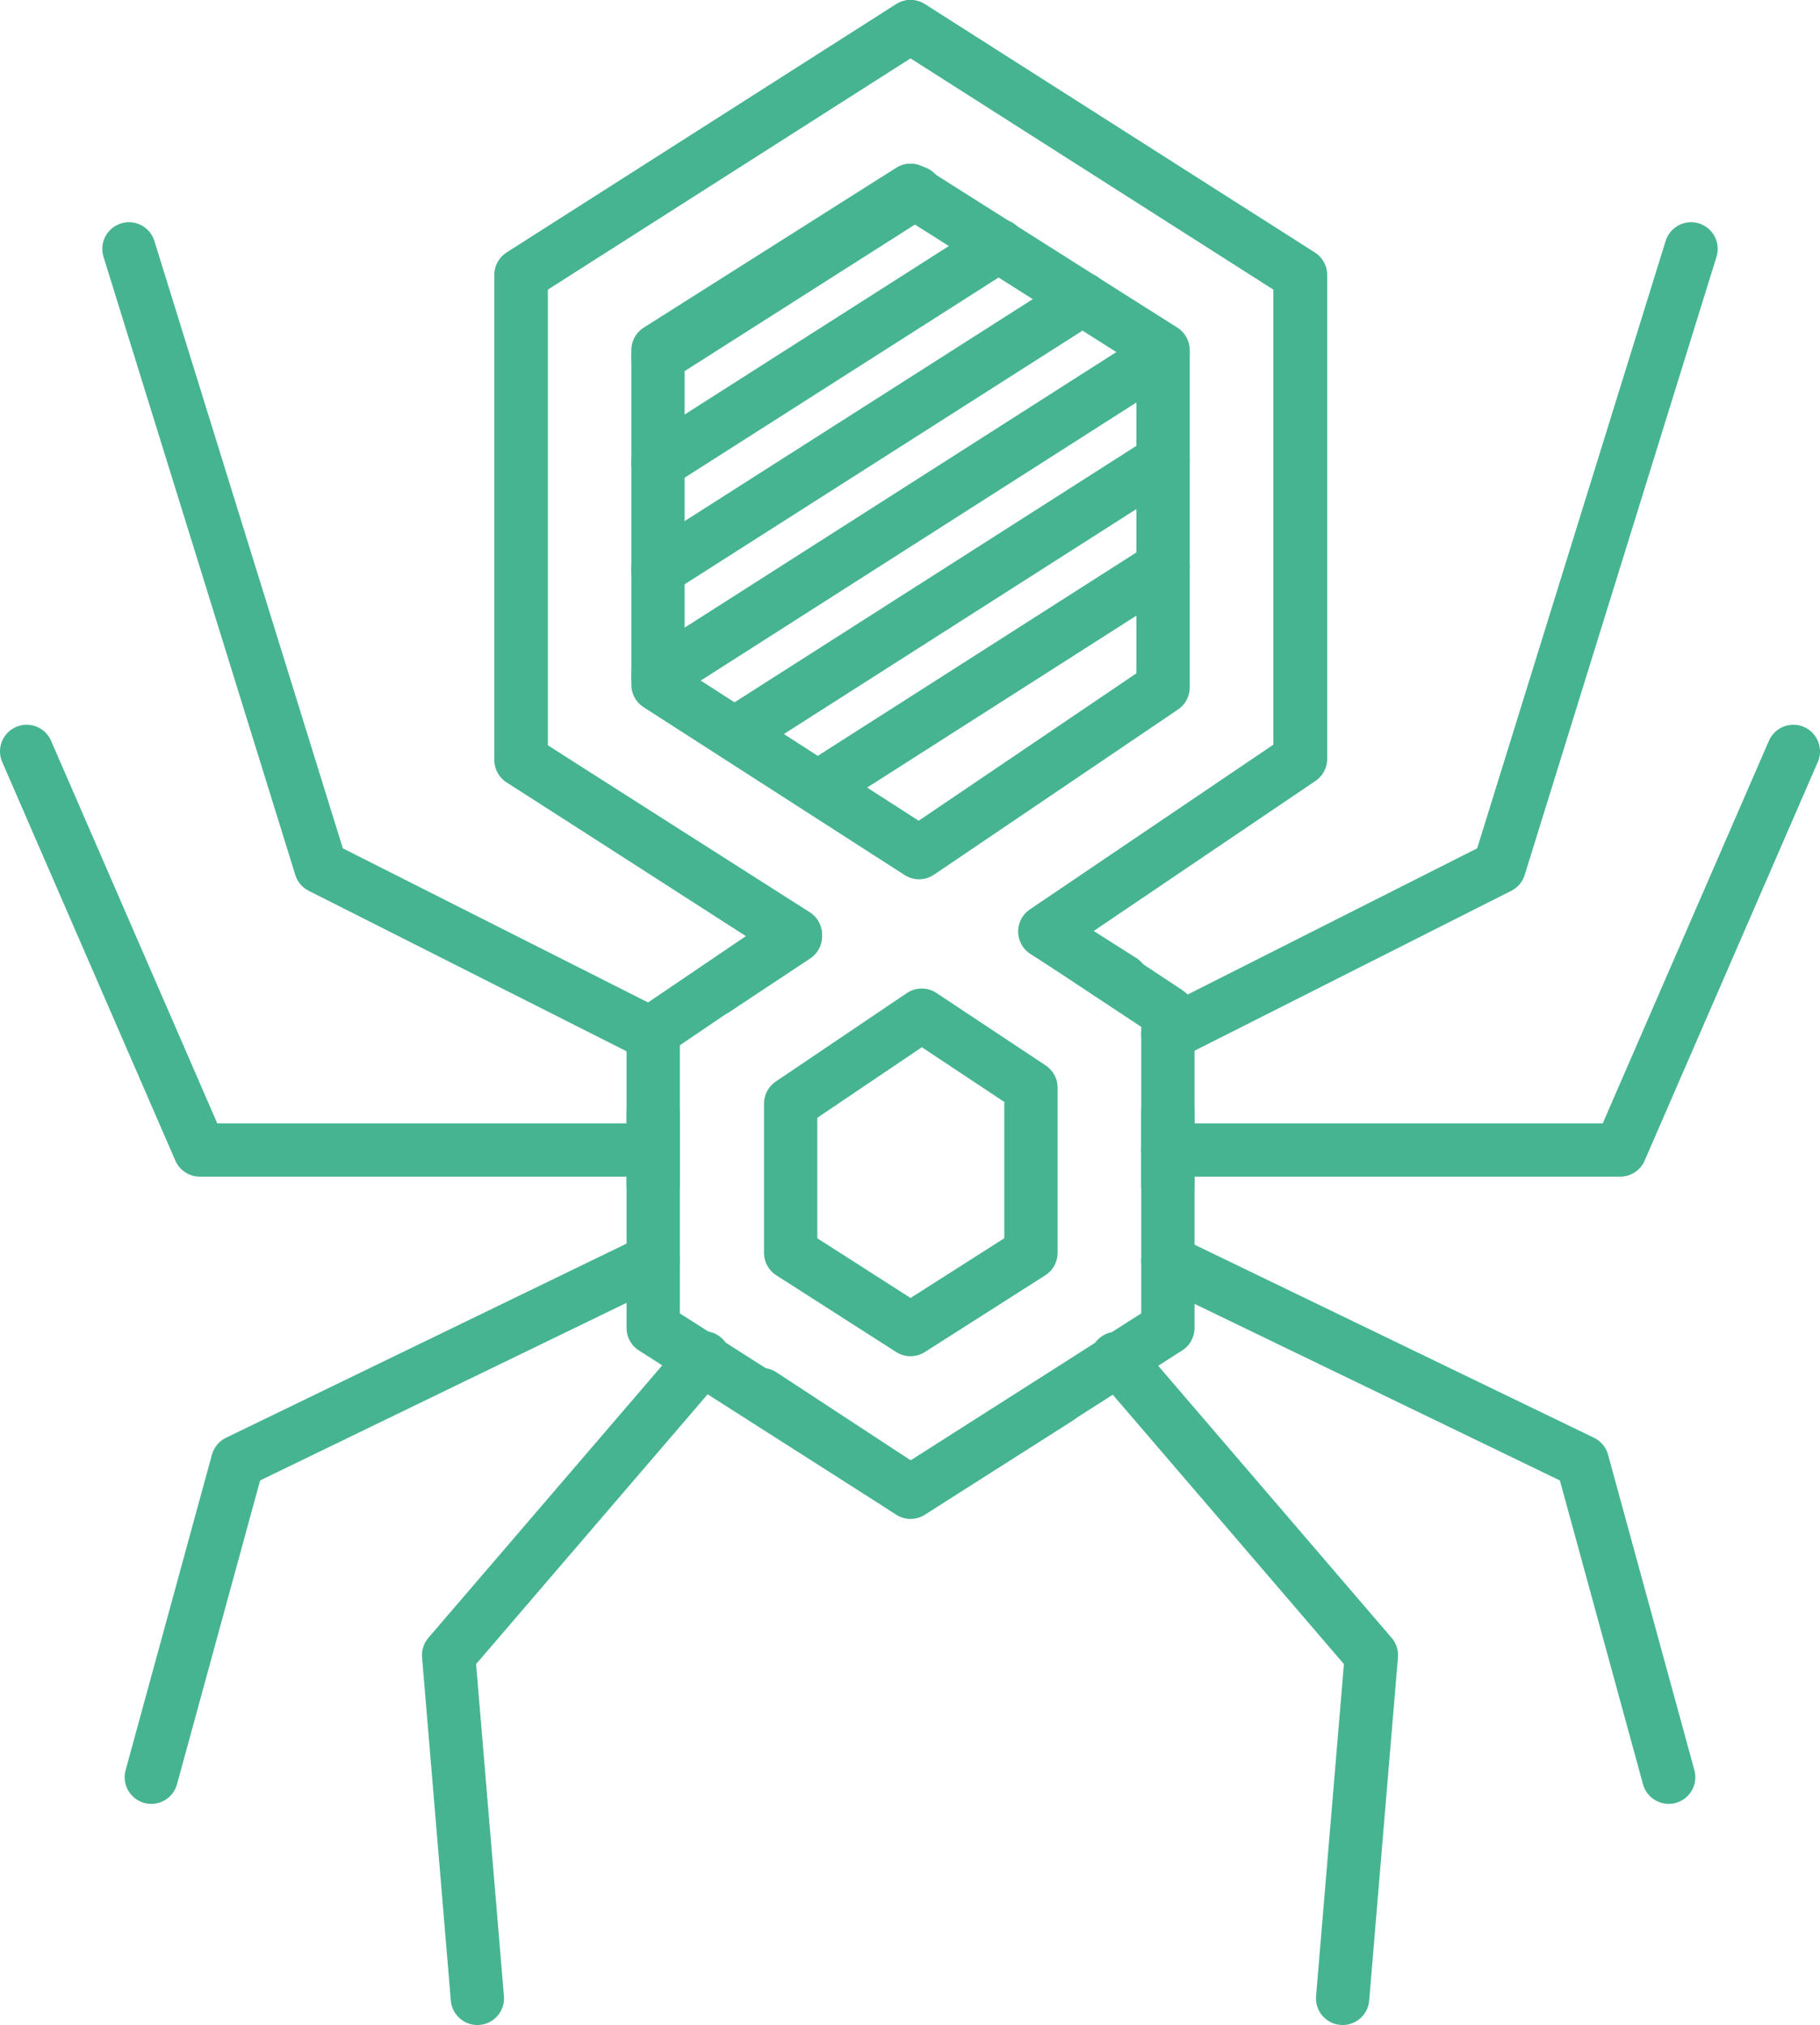 <svg xmlns="http://www.w3.org/2000/svg" viewBox="0 0 34.16 38"><defs><style>.cls-1{fill:none;stroke:#46b491;stroke-linecap:round;stroke-linejoin:round;}</style></defs><g id="Layer_2" data-name="Layer 2"><g id="Layer_3" data-name="Layer 3"><path class="cls-1" d="M13.42,18.57l1.51-1L9.78,14.26V5.16L17.09.5,24.4,5.16v9.08l-4.79,3.24,1.45.92m-8.8,3.83V20.87m9.66,1.37V20.85M14.3,26.17,17.09,28l2.77-1.76"/><path class="cls-1" d="M17.09,28l-4.83-3.08V19.35l2.67-1.81L9.78,14.26V5.16L17.09.5l7.32,4.66v9.08l-4.79,3.24L21.92,19v5.92Zm-2.25-4.49,2.25,1.44,2.26-1.44v-3.1L17.3,19.05l-2.46,1.66ZM12.35,12.85,17.25,16l4.58-3.1V6.57l-4.74-3-4.74,3Z"/><polyline class="cls-1" points="21.92 21.58 29.07 21.58 29.65 21.58 30.41 21.58 33.66 14.1"/><polyline class="cls-1" points="21.92 23.67 29.7 27.43 31.32 33.35"/><polyline class="cls-1" points="20.96 25.49 25.74 31.06 25.2 37.5"/><polyline class="cls-1" points="21.92 19.41 28.14 16.27 31.74 4.67"/><polyline class="cls-1" points="0.5 14.1 3.75 21.58 4.5 21.58 5.08 21.58 12.26 21.58"/><polyline class="cls-1" points="2.84 33.35 4.46 27.43 12.26 23.65"/><polyline class="cls-1" points="8.96 37.5 8.42 31.06 13.21 25.48"/><polyline class="cls-1" points="2.42 4.67 6.02 16.27 12.26 19.42"/><line class="cls-1" x1="17.19" y1="3.61" x2="12.35" y2="6.69"/><line class="cls-1" x1="18.75" y1="4.61" x2="12.35" y2="8.69"/><line class="cls-1" x1="20.32" y1="5.61" x2="12.35" y2="10.69"/><line class="cls-1" x1="21.83" y1="6.64" x2="12.35" y2="12.69"/><line class="cls-1" x1="21.83" y1="8.64" x2="13.79" y2="13.77"/><line class="cls-1" x1="21.83" y1="10.64" x2="15.36" y2="14.77"/></g></g></svg>